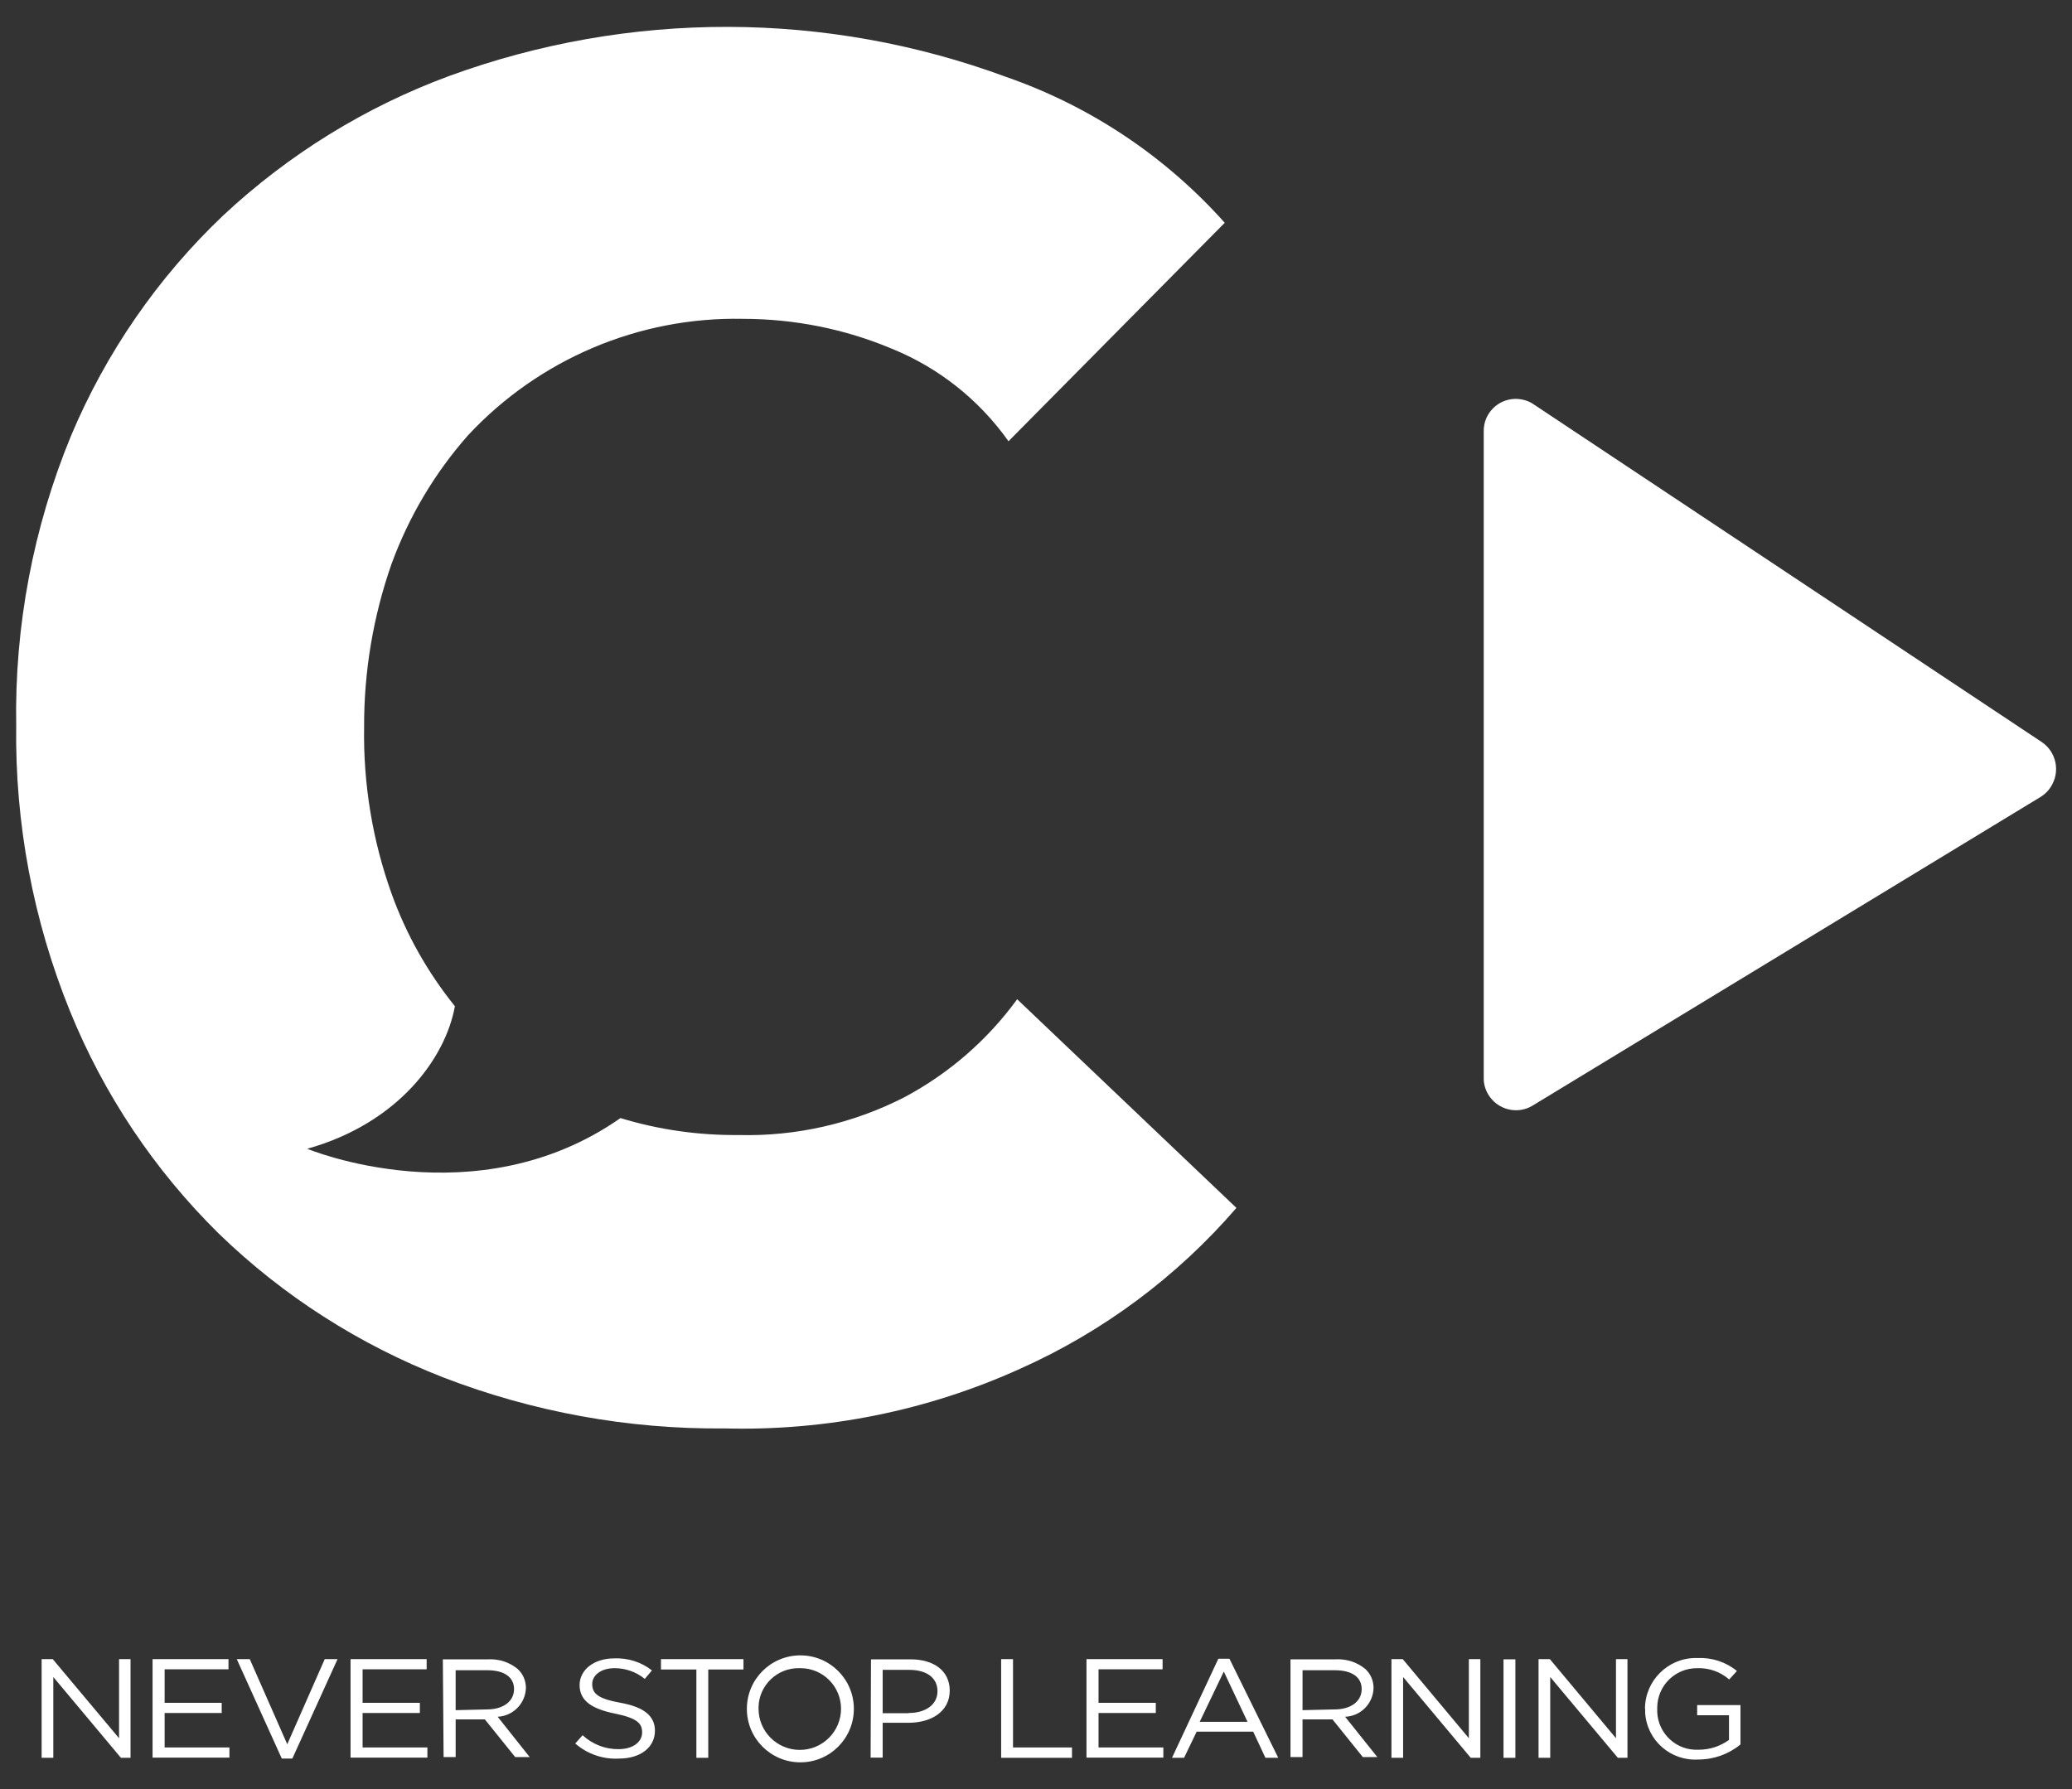 <?xml version="1.0" encoding="UTF-8"?>
<svg id="Layer_1" data-name="Layer 1" xmlns="http://www.w3.org/2000/svg" viewBox="0 0 110 95">
  <rect x="0" y="0" width="110" height="95" fill="#333333" stroke="none"/>
  <path d="M54,53.06c-1.58,2.17-3.63,3.95-6,5.21-2.72,1.39-5.74,2.08-8.79,2-2.12.02-4.24-.28-6.27-.9-7.67,5.37-16.63,1.63-16.63,1.63,4.82-1.35,7.34-4.8,7.84-7.57-1.45-1.8-2.59-3.82-3.37-6-1.01-2.83-1.5-5.82-1.45-8.83-.01-2.94.48-5.86,1.45-8.64.92-2.52,2.3-4.85,4.08-6.86,3.76-4.03,9.06-6.28,14.57-6.17,2.71,0,5.4.53,7.9,1.58,2.5,1.01,4.65,2.72,6.21,4.92l11.48-11.6c-3.14-3.52-7.13-6.19-11.59-7.74-9.54-3.53-20.02-3.55-29.57-.06-4.45,1.64-8.53,4.16-12,7.4-3.48,3.3-6.23,7.29-8.09,11.71-2.01,4.88-3,10.12-2.91,15.39-.07,5.19.9,10.34,2.85,15.15,1.8,4.44,4.49,8.46,7.9,11.82,3.42,3.32,7.48,5.91,11.92,7.64,4.77,1.84,9.84,2.76,14.95,2.71,5.4.14,10.76-.94,15.68-3.17,4.41-1.97,8.33-4.89,11.48-8.54l-11.64-11.08Z" style="fill: #fff; stroke-width: 0px;"/>
  <path d="M81.36,21.43l27,17.95c.81.52,1.04,1.6.51,2.41-.13.21-.31.38-.51.51l-27,16.41c-.81.49-1.86.22-2.35-.59-.16-.27-.25-.58-.24-.89V22.91c-.02-.94.73-1.71,1.67-1.73.33,0,.65.08.92.25Z" style="fill: #fff; stroke-width: 0px;"/>
  <polygon points="2.21 88.1 2.8 88.1 6.32 92.3 6.32 88.1 6.93 88.1 6.93 93.34 6.42 93.34 2.83 89.05 2.83 93.34 2.21 93.34 2.21 88.1" style="fill: #fff; stroke-width: 0px;"/>
  <polygon points="8.1 88.1 12.13 88.1 12.13 88.64 8.74 88.64 8.74 90.42 11.77 90.42 11.77 90.96 8.74 90.96 8.74 92.79 12.18 92.79 12.18 93.33 8.1 93.33 8.1 88.1" style="fill: #fff; stroke-width: 0px;"/>
  <polygon points="12.57 88.1 13.26 88.1 15.25 92.62 17.24 88.1 17.92 88.1 15.52 93.38 14.96 93.38 12.57 88.1" style="fill: #fff; stroke-width: 0px;"/>
  <polygon points="18.61 88.1 22.65 88.1 22.65 88.64 19.25 88.64 19.25 90.42 22.29 90.42 22.29 90.96 19.25 90.96 19.25 92.79 22.69 92.79 22.69 93.33 18.61 93.33 18.61 88.1" style="fill: #fff; stroke-width: 0px;"/>
  <path d="M25.86,90.77c.83,0,1.43-.41,1.43-1.08h0c0-.64-.53-1-1.42-1h-1.68v2.12l1.67-.04ZM23.51,88.11h2.4c.57-.03,1.14.15,1.58.52.28.26.43.62.43,1h0c-.02.82-.68,1.49-1.5,1.53l1.7,2.14h-.77l-1.61-2h-1.55v2h-.64l-.04-5.19Z" style="fill: #fff; stroke-width: 0px;"/>
  <path d="M30.54,92.58l.39-.44c.52.48,1.2.75,1.91.74.75,0,1.25-.37,1.25-.89h0c0-.49-.28-.76-1.45-1s-1.87-.65-1.87-1.51h0c0-.82.77-1.42,1.84-1.42.72-.03,1.43.19,2,.64l-.38.45c-.45-.37-1.02-.57-1.6-.57-.73,0-1.19.38-1.19.84h0c0,.5.29.78,1.51,1s1.82.69,1.82,1.48h0c0,.9-.79,1.48-1.9,1.48-.85.05-1.69-.24-2.33-.8Z" style="fill: #fff; stroke-width: 0px;"/>
  <polygon points="36.96 88.65 35.09 88.65 35.09 88.1 39.47 88.1 39.47 88.65 37.6 88.65 37.6 93.34 36.97 93.34 36.97 88.65 36.96 88.65" style="fill: #fff; stroke-width: 0px;"/>
  <path d="M44.65,90.74h0c0-1.19-.95-2.15-2.14-2.16-.02,0-.04,0-.06,0-1.17-.03-2.15.89-2.18,2.06,0,.03,0,.06,0,.09h0c0,1.21.98,2.19,2.19,2.19s2.19-.98,2.19-2.19h0ZM39.65,90.74h0c0-1.57,1.27-2.84,2.84-2.84s2.84,1.27,2.84,2.84h0c0,1.57-1.27,2.84-2.84,2.84s-2.84-1.27-2.84-2.84Z" style="fill: #fff; stroke-width: 0px;"/>
  <path d="M48.24,90.96c.93,0,1.53-.47,1.53-1.15h0c0-.74-.6-1.14-1.5-1.14h-1.41v2.3h1.38ZM46.24,88.11h2.09c1.26,0,2.09.62,2.09,1.66h0c0,1.13-1,1.71-2.19,1.71h-1.37v1.85h-.64l.02-5.22Z" style="fill: #fff; stroke-width: 0px;"/>
  <polygon points="53.15 88.1 53.78 88.1 53.78 92.79 56.91 92.79 56.91 93.34 53.15 93.34 53.15 88.1" style="fill: #fff; stroke-width: 0px;"/>
  <polygon points="57.68 88.1 61.72 88.1 61.72 88.64 58.32 88.64 58.32 90.42 61.36 90.42 61.36 90.96 58.32 90.96 58.32 92.79 61.76 92.79 61.76 93.33 57.68 93.33 57.68 88.1" style="fill: #fff; stroke-width: 0px;"/>
  <path d="M66.23,91.43l-1.26-2.67-1.28,2.67h2.54ZM64.68,88.08h.59l2.59,5.26h-.68l-.65-1.39h-3l-.67,1.39h-.64l2.46-5.26Z" style="fill: #fff; stroke-width: 0px;"/>
  <path d="M70.86,90.77c.83,0,1.43-.41,1.43-1.08h0c0-.64-.53-1-1.42-1h-1.72v2.12l1.71-.04ZM68.51,88.11h2.4c.57-.03,1.14.15,1.58.52.28.26.43.62.43,1h0c-.02.83-.68,1.5-1.51,1.53l1.71,2.14h-.77l-1.61-2h-1.59v2h-.64v-5.19Z" style="fill: #fff; stroke-width: 0px;"/>
  <polygon points="73.87 88.1 74.47 88.1 77.98 92.3 77.98 88.1 78.59 88.1 78.59 93.34 78.08 93.34 74.49 89.05 74.49 93.34 73.87 93.34 73.87 88.1" style="fill: #fff; stroke-width: 0px;"/>
  <rect x="79.82" y="88.11" width=".63" height="5.23" style="fill: #fff; stroke-width: 0px;"/>
  <polygon points="81.68 88.1 82.28 88.1 85.79 92.3 85.79 88.1 86.4 88.1 86.4 93.34 85.89 93.34 82.3 89.05 82.3 93.34 81.68 93.34 81.68 88.1" style="fill: #fff; stroke-width: 0px;"/>
  <path d="M87.33,90.74h0c0-1.49,1.21-2.7,2.7-2.7.03,0,.07,0,.1,0,.75-.03,1.5.21,2.08.69l-.41.45c-.47-.41-1.07-.62-1.69-.6-1.17-.01-2.12.92-2.13,2.09,0,.02,0,.04,0,.06h0c-.05,1.15.84,2.13,1.99,2.18.07,0,.14,0,.22,0,.57,0,1.13-.18,1.6-.52v-1.31h-1.69v-.54h2.3v2.09c-.63.52-1.42.8-2.24.8-1.47.09-2.73-1.02-2.82-2.48,0-.07,0-.14,0-.21Z" style="fill: #fff; stroke-width: 0px;"/>
</svg>